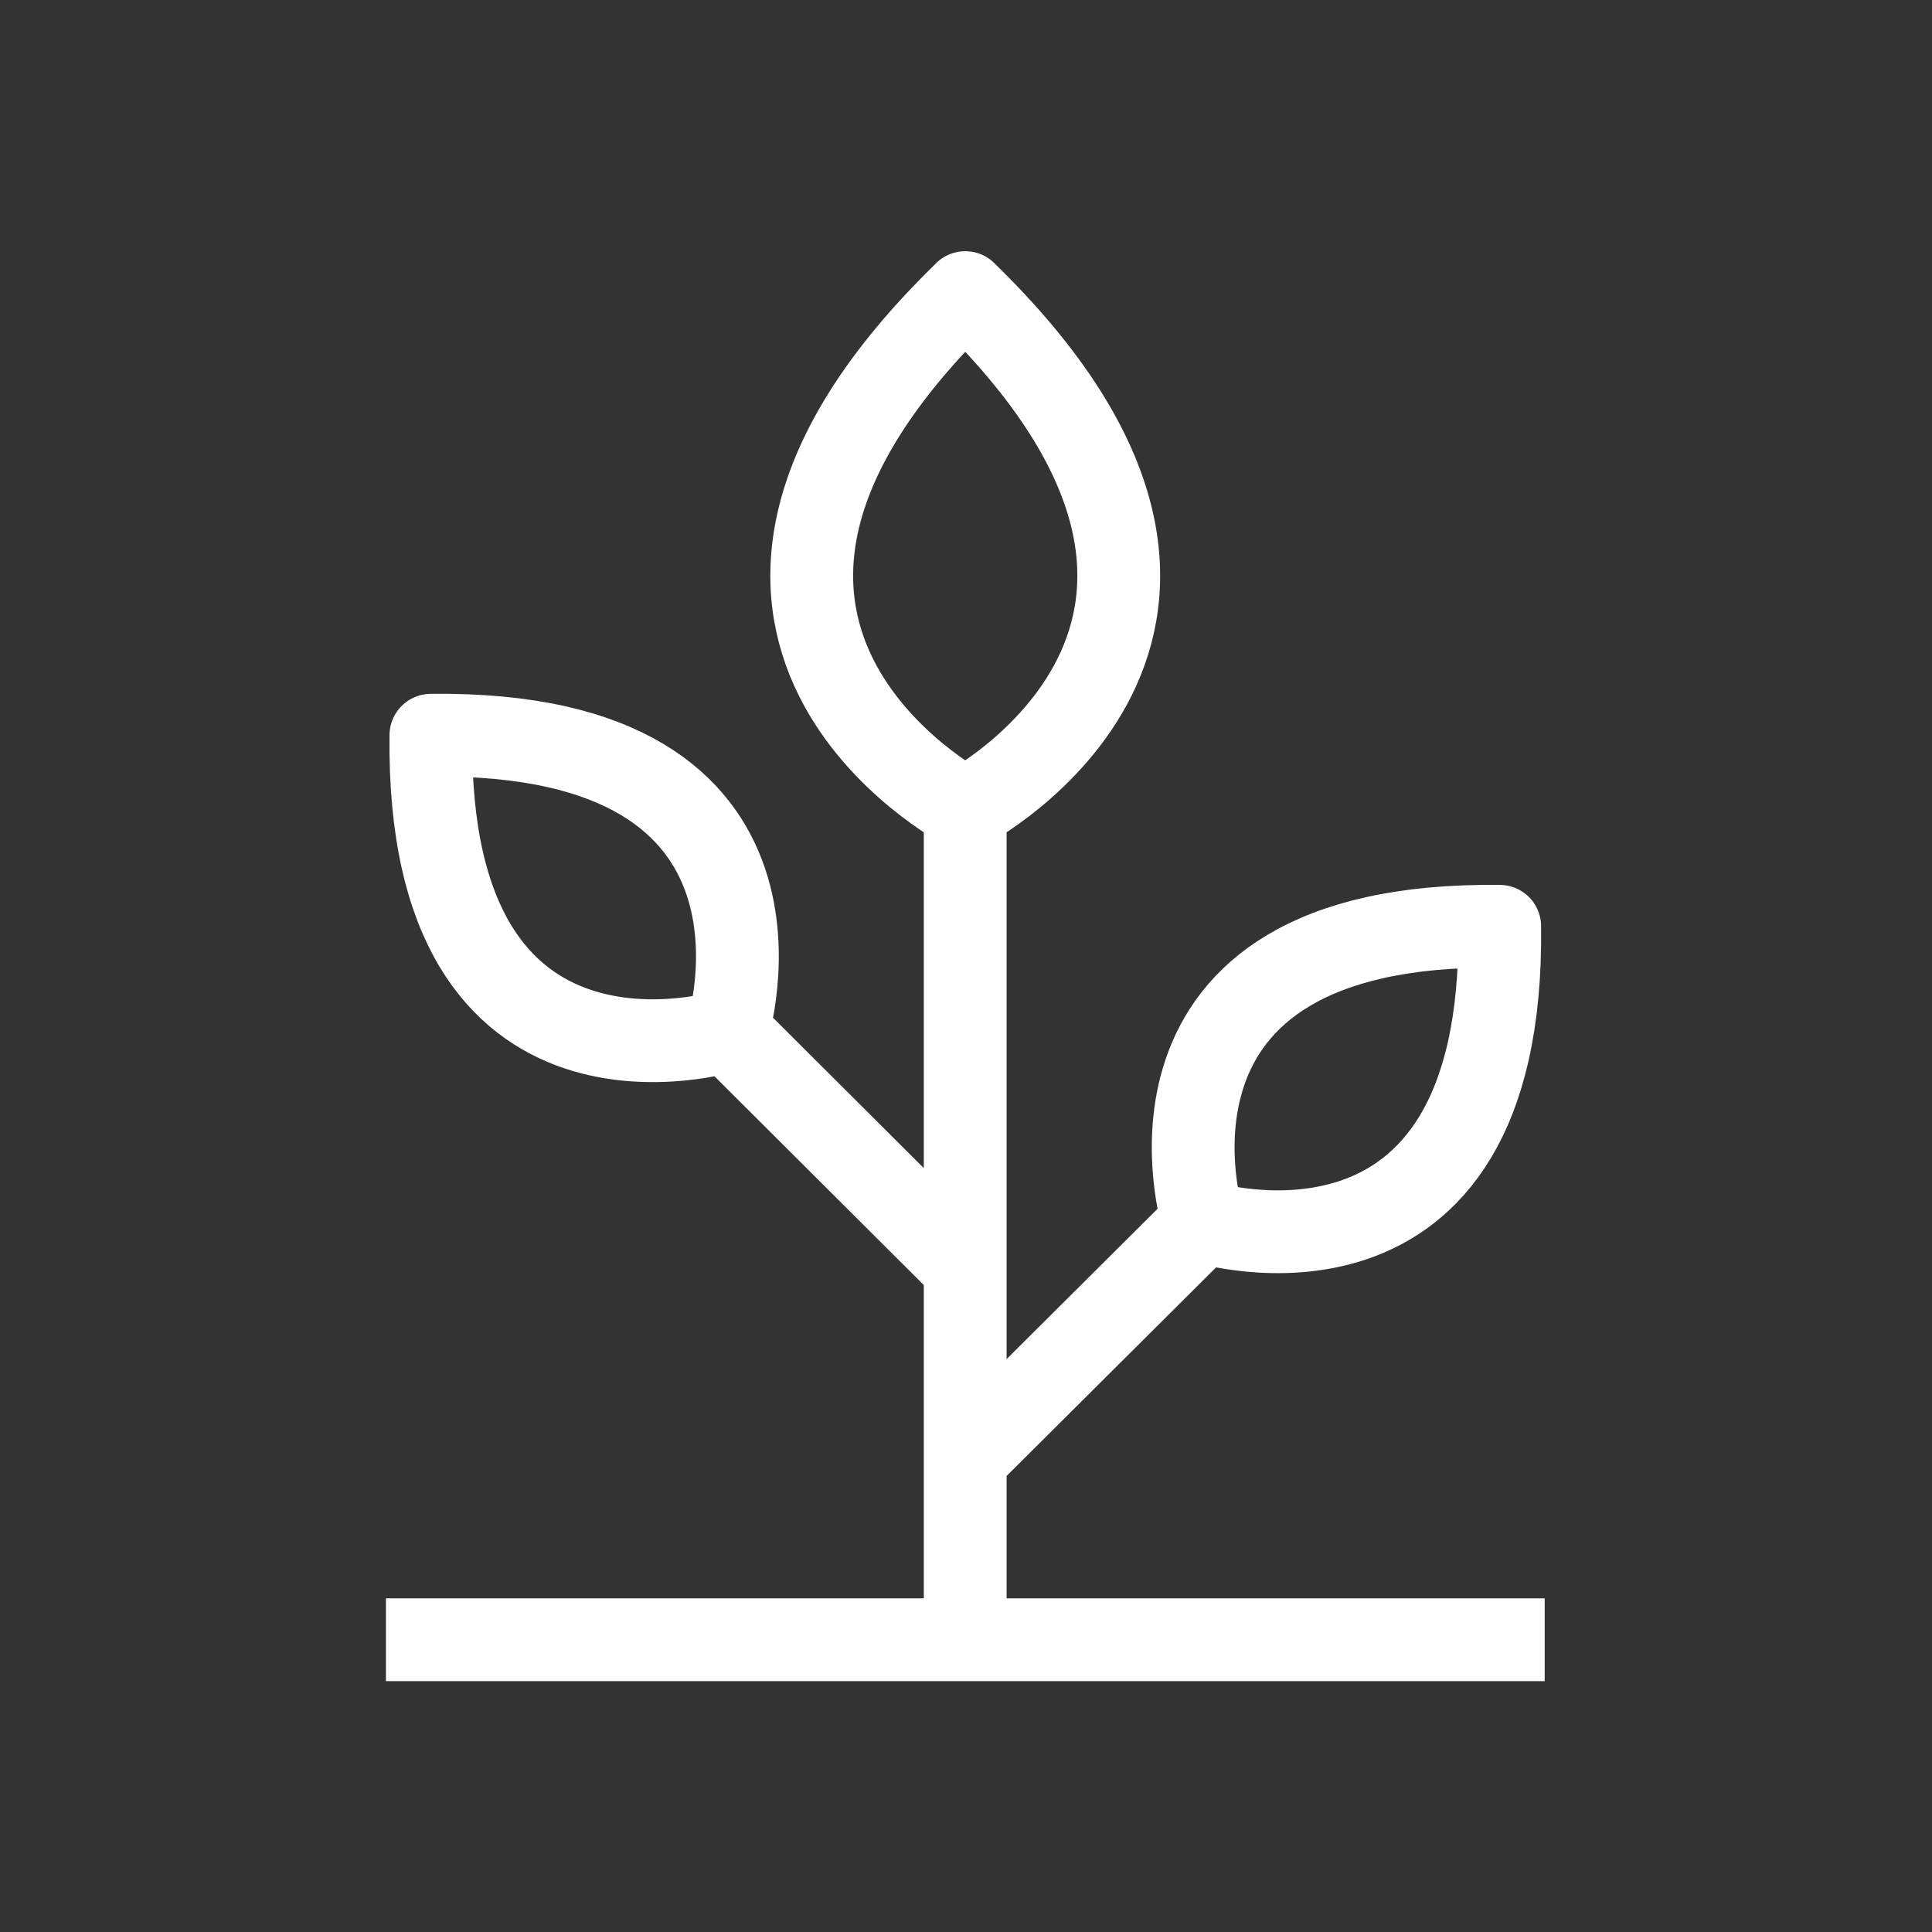 <?xml version="1.0" encoding="UTF-8"?> <svg xmlns="http://www.w3.org/2000/svg" xmlns:xlink="http://www.w3.org/1999/xlink" width="70" height="70" viewBox="0 0 70 70"><rect x="0" y="0" width="70" height="70" fill="#333333" stroke="none"/><defs><clipPath id="clip-path"><rect id="Rectangle_230" data-name="Rectangle 230" width="70" height="70" transform="translate(1187 1080)" fill="#fff" stroke="#707070" stroke-width="1"></rect></clipPath></defs><g id="Mask_Group_71" data-name="Mask Group 71" transform="translate(-1187 -1080)" clip-path="url(#clip-path)"><g id="Group_354" data-name="Group 354" transform="translate(1207 -4429.794)"><g id="Group_353" data-name="Group 353" transform="translate(-16.356 5519.794)"><path id="Path_43" data-name="Path 43" d="M0-13.25C14.153-13.425,10.744-2.541,10.744-2.541S-.177.856,0-13.25ZM10.748-2.539l8.61,8.587m0-16.525V18.936M38.724-6.327C38.9,7.778,27.979,4.381,27.979,4.381S24.569-6.5,38.724-6.327ZM27.975,4.384l-8.617,8.581m0-42.252c12.517,12.165,0,18.711,0,18.711S6.844-17.122,19.362-29.287ZM42.767-13.259" transform="translate(11.969 29.889)" fill="none" stroke="#fff" stroke-linejoin="round" stroke-width="3"></path><path id="Path_45" data-name="Path 45" d="M0-40.824H62.663V-90.235H0Z" transform="translate(0 90.235)" fill="none"></path></g><line id="Line_73" data-name="Line 73" x1="41.984" transform="translate(-6.017 5569.205)" fill="none" stroke="#fff" stroke-width="3"></line></g></g></svg> 